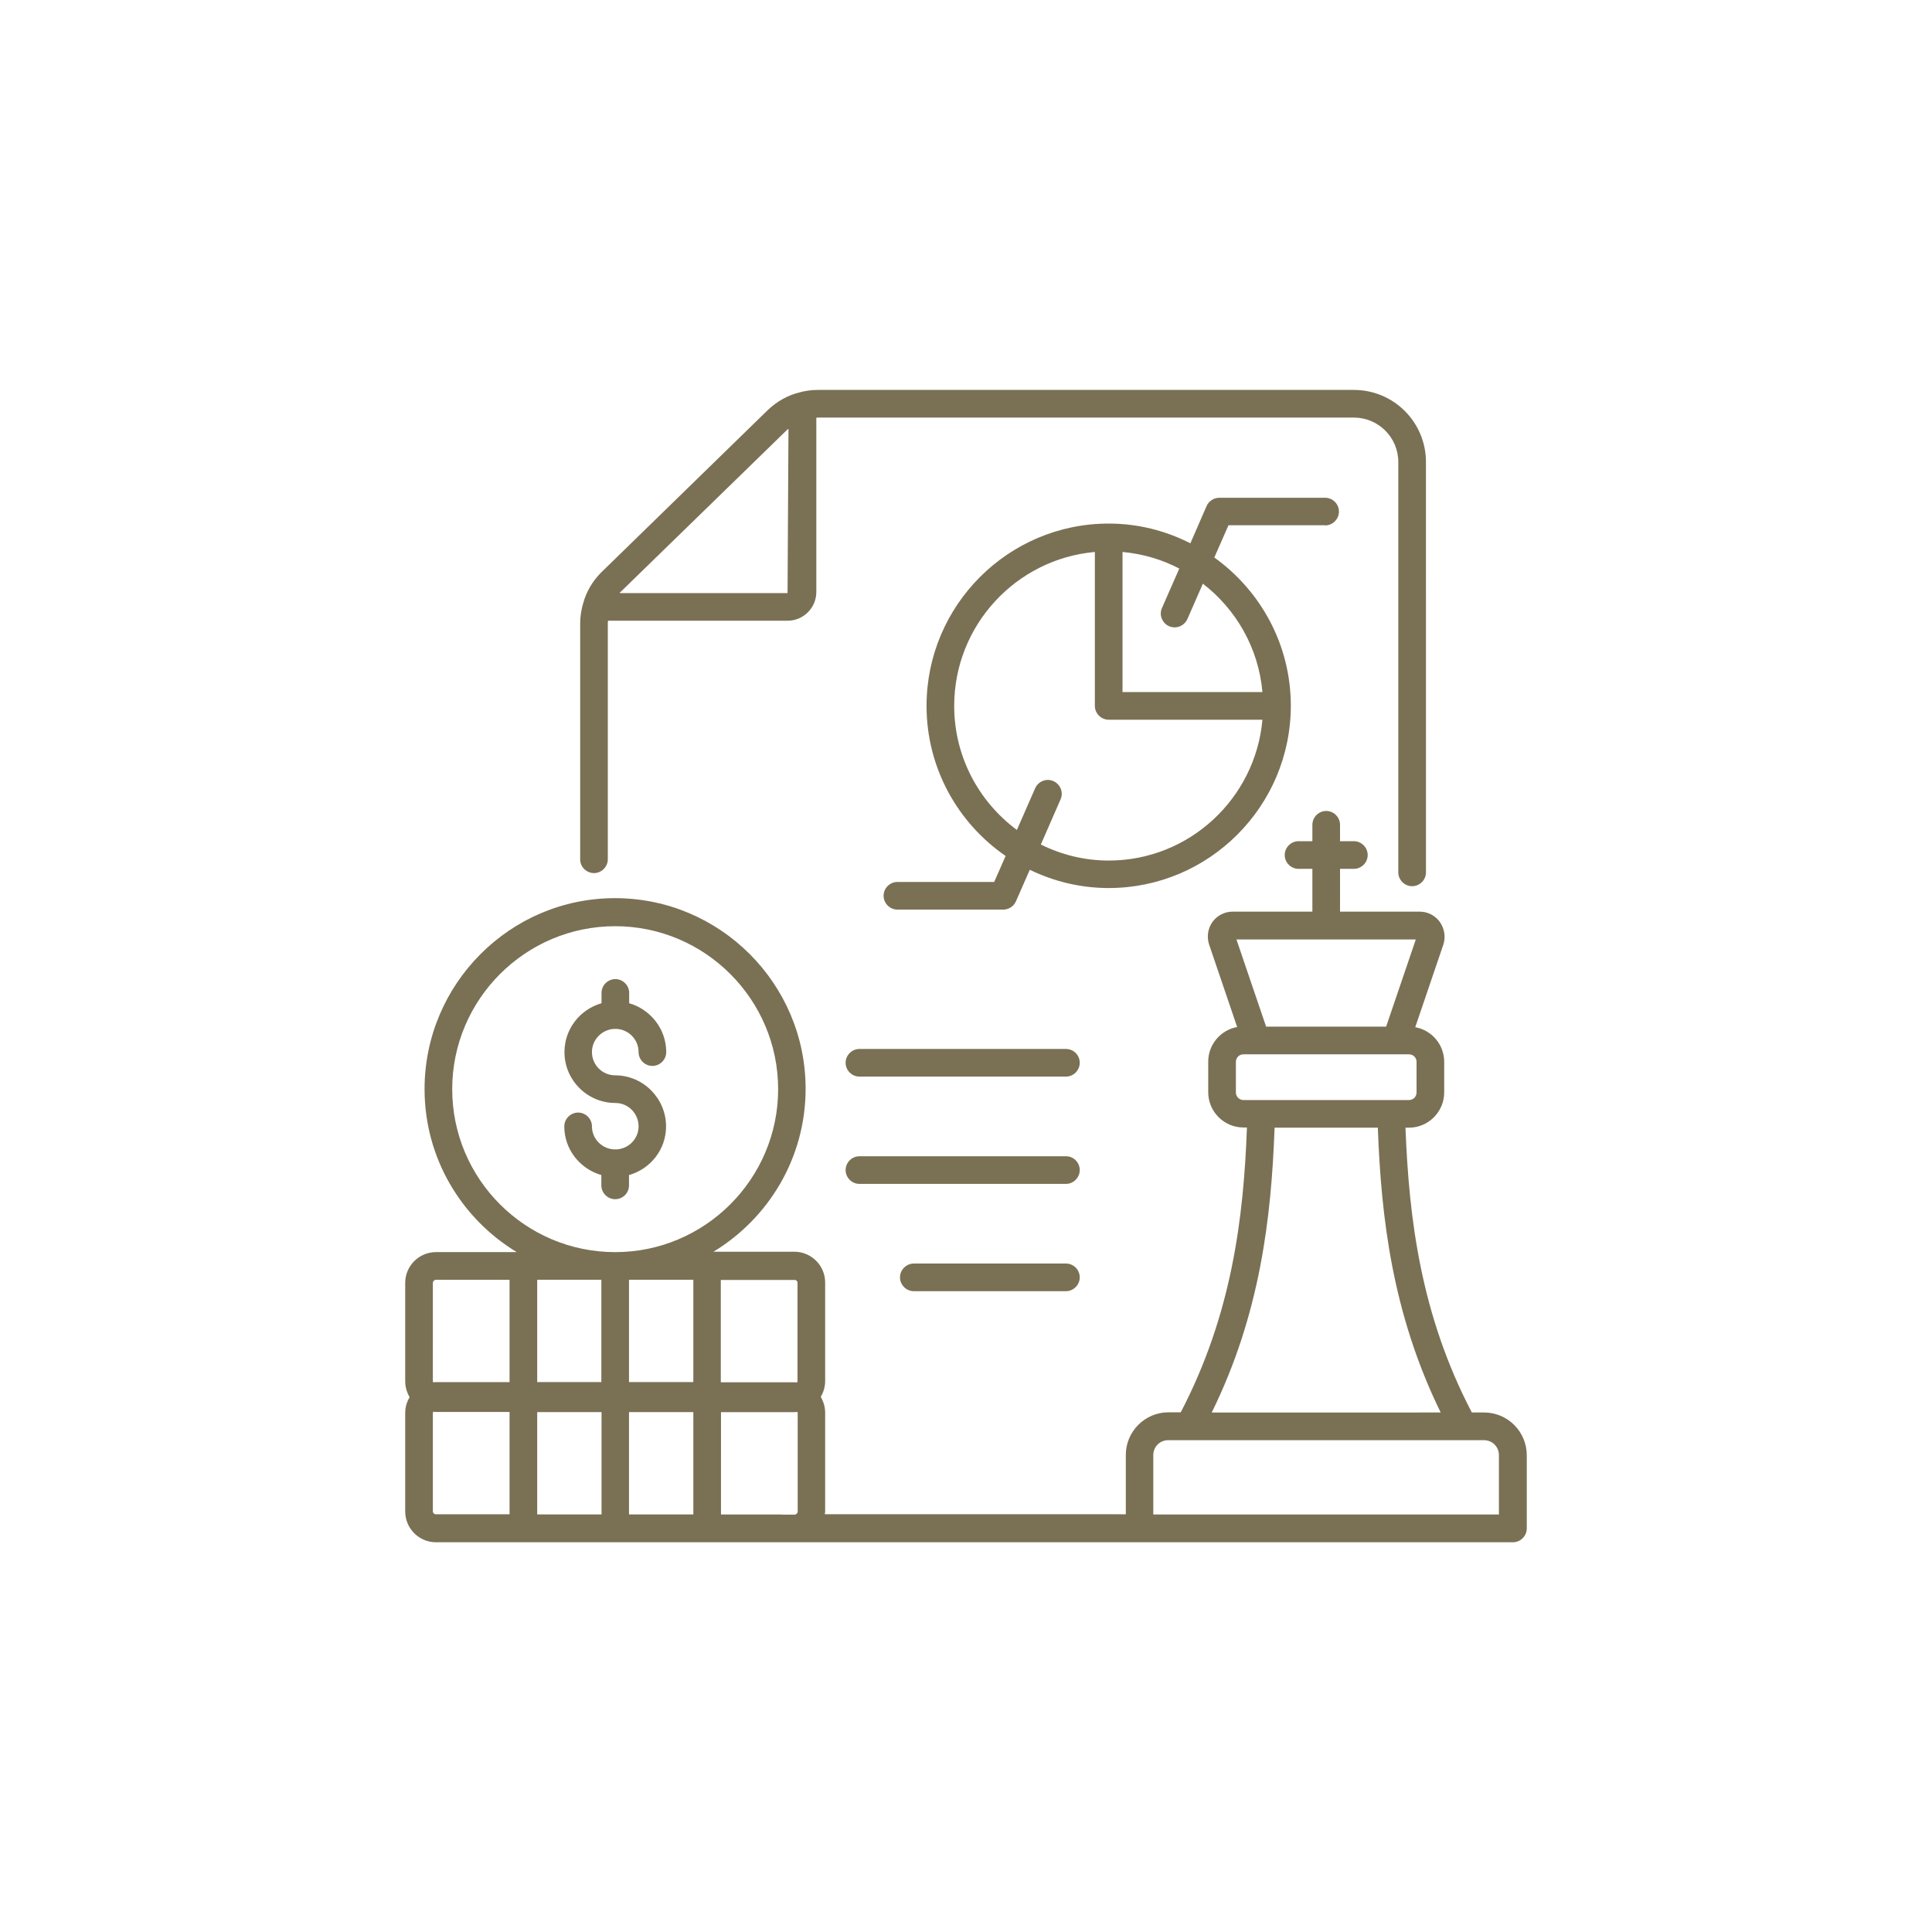 <?xml version="1.0" encoding="UTF-8"?> <svg xmlns="http://www.w3.org/2000/svg" width="752pt" height="752pt" viewBox="0 0 752 752"> <g fill="#7a7054"> <path d="m231.2 339.84c2.941 0 5.383-2.441 5.383-5.383v-91.914c0-0.285 0.07-0.645 0.07-0.934h69.891c6.172 0 11.195-5.023 11.195-11.195v-67.809c0.215 0 0.359-0.07 0.574-0.07h208.66c9.543 0 17.293 7.75 17.293 17.293v159.73c0 2.941 2.441 5.383 5.383 5.383s5.383-2.441 5.383-5.383l-0.004-159.73c0-15.5-12.559-28.055-28.055-28.055h-208.66c-2.512 0-5.023 0.359-7.246 1.004-4.449 1.078-8.609 3.445-12.125 6.746l-65.152 63.504c-3.231 3.301-5.598 7.391-6.746 11.625-0.789 2.582-1.219 5.238-1.219 7.965v91.918c-0.004 2.867 2.434 5.305 5.375 5.305zm75.199-172.57c0.145-0.145 0.359-0.215 0.504-0.359l-0.359 63.934h-65.367c0.07-0.07 0.07-0.145 0.145-0.215z"></path> <path d="m515.78 204.51c2.941 0 5.383-2.441 5.383-5.383-0.004-2.941-2.371-5.379-5.383-5.379h-41.188c-2.152 0-4.09 1.293-4.949 3.231l-6.312 14.496c-9.547-4.883-20.312-7.684-31.793-7.684-39.105 0-70.895 31.859-70.895 70.965 0 24.18 12.199 45.637 30.781 58.41l-4.449 10.117h-37.672c-2.941 0-5.383 2.441-5.383 5.383 0 2.941 2.441 5.383 5.383 5.383h41.188c2.152 0 4.09-1.293 4.949-3.231l5.383-12.27c9.328 4.519 19.734 7.106 30.711 7.106 39.105 0 70.895-31.859 70.895-70.965 0-23.75-11.77-44.773-29.777-57.691l5.523-12.559h37.605zm-84.242 130.45c-9.473 0-18.441-2.297-26.406-6.242l7.68-17.578c1.219-2.727-0.07-5.883-2.797-7.106-2.727-1.219-5.883 0.07-7.106 2.797l-7.106 16.215c-14.781-10.977-24.398-28.488-24.398-48.289 0-31.355 24.109-57.188 54.75-59.914v59.914c0 2.941 2.441 5.383 5.383 5.383h59.844c-2.727 30.641-28.488 54.82-59.844 54.82zm59.844-65.582h-54.461v-54.535c7.894 0.719 15.355 2.941 22.102 6.457l-6.746 15.355c-1.219 2.727 0.07 5.883 2.797 7.106 0.719 0.285 1.434 0.43 2.152 0.43 2.082 0 4.019-1.219 4.949-3.231l6.027-13.777c12.918 9.977 21.672 25.043 23.18 42.195z"></path> <path d="m414.89 408.29h-80.367c-2.941 0-5.383 2.441-5.383 5.383 0.004 2.938 2.445 5.379 5.387 5.379h80.367c2.941 0 5.383-2.441 5.383-5.383-0.004-2.941-2.371-5.379-5.387-5.379z"></path> <path d="m414.89 450.05h-80.367c-2.941 0-5.383 2.441-5.383 5.383s2.441 5.383 5.383 5.383h80.367c2.941 0 5.383-2.441 5.383-5.383s-2.367-5.383-5.383-5.383z"></path> <path d="m414.89 491.81h-59.199c-2.941 0-5.383 2.441-5.383 5.383 0 2.941 2.441 5.383 5.383 5.383h59.199c2.941 0 5.383-2.441 5.383-5.383 0-2.941-2.367-5.383-5.383-5.383z"></path> <path d="m244.83 461.39v-4.019c8.324-2.367 14.422-9.902 14.422-18.941 0-10.906-8.898-19.875-19.805-19.875-5.023 0-9.043-4.09-9.043-9.043 0-4.879 3.945-8.898 8.824-9.043 0.07 0 0.145 0.07 0.215 0.07 0.07 0 0.145-0.07 0.285-0.07 4.879 0.145 8.824 4.09 8.824 9.043 0 2.941 2.441 5.383 5.383 5.383s5.383-2.441 5.383-5.383c0-9.043-6.172-16.648-14.422-19.016v-4.019c0-2.941-2.441-5.383-5.383-5.383s-5.383 2.441-5.383 5.383v4.019c-8.324 2.367-14.422 9.973-14.422 19.016 0 10.906 8.898 19.805 19.805 19.805 5.023 0 9.043 4.09 9.043 9.113 0 4.879-3.945 8.824-8.824 8.969-0.07 0-0.145-0.07-0.285-0.07-0.07 0-0.145 0.07-0.215 0.07-4.879-0.145-8.824-4.09-8.824-8.969 0-2.941-2.441-5.383-5.383-5.383s-5.383 2.441-5.383 5.383c0 9.043 6.172 16.574 14.422 18.941v4.019c0 2.941 2.441 5.383 5.383 5.383 2.945-0.004 5.383-2.371 5.383-5.383z"></path> <path d="m577.7 549.79h-4.809c-19.949-38.102-24.469-75.703-25.832-110.86h1.363c7.535 0 13.707-6.172 13.707-13.707v-11.91c0-6.746-4.879-12.344-11.266-13.488l10.906-32.074c1.004-2.941 0.504-6.242-1.293-8.824-1.793-2.582-4.809-4.09-7.894-4.09h-30.996v-16.648h5.383c2.941 0 5.383-2.441 5.383-5.383s-2.441-5.383-5.383-5.383h-5.383v-6.387c0-2.941-2.441-5.383-5.383-5.383-2.941 0-5.383 2.441-5.383 5.383v6.387h-5.383c-2.941 0-5.383 2.441-5.383 5.383s2.441 5.383 5.383 5.383h5.383v16.648h-30.996c-3.156 0-6.098 1.508-7.894 4.019-1.793 2.512-2.297 5.812-1.293 8.824l10.906 32.074c-6.387 1.148-11.266 6.746-11.266 13.488v11.91c0 7.535 6.172 13.707 13.707 13.707h1.363c-1.293 35.23-5.883 72.758-25.762 110.86h-4.809c-9.113 0-16.574 7.461-16.574 16.574v23.105l-117.17-0.004c0.07-0.43 0.145-0.789 0.145-1.219v-38.316c0-2.223-0.645-4.305-1.723-6.172 1.078-1.793 1.723-3.875 1.723-6.172v-38.316c0-6.602-5.383-11.984-11.984-11.984h-31.5c21.453-12.988 35.879-36.523 35.879-63.43 0-40.898-33.293-74.195-74.195-74.195-40.902 0-74.125 33.441-74.125 74.34 0 26.906 14.422 50.445 35.879 63.43h-31.43c-6.602 0-11.984 5.383-11.984 11.984v38.316c0 2.223 0.645 4.305 1.723 6.172-1.078 1.793-1.723 3.875-1.723 6.172v38.316c0 6.602 5.383 11.984 11.984 11.984h419.19c2.941 0 5.383-2.441 5.383-5.383v-28.488c-0.004-9.184-7.465-16.645-16.578-16.645zm-26.621-184.12-11.551 33.941h-46.711l-11.551-33.941zm-70.031 59.559v-11.91c0-1.648 1.293-2.941 2.941-2.941h64.438c1.648 0 2.941 1.293 2.941 2.941v11.91c0 1.648-1.293 2.941-2.941 2.941h-64.438c-1.648 0-2.941-1.363-2.941-2.941zm15.066 13.703h40.184c1.293 35.09 5.668 72.473 24.469 110.86l-89.117 0.004c18.871-38.391 23.176-75.773 24.465-110.86zm-185.7 60.418v38.316c0 0.145-0.145 0.285-0.145 0.43-0.359 0-0.719-0.07-1.078-0.07h-28.629v-39.824h28.629c0.719-0.07 1.223 0.504 1.223 1.148zm-40.543 38.605h-25.043v-39.824h25.043zm-35.805-39.824v39.824h-24.969v-39.824zm-24.969 51.52h25.043v39.824h-25.043zm35.73 0h25.043v39.824h-25.043zm-68.812-125.71c0-34.945 28.488-63.43 63.43-63.43 34.945 0 63.43 28.488 63.43 63.43 0 34.945-28.488 63.43-63.43 63.43-34.941 0-63.43-28.414-63.43-63.43zm-7.531 75.414c0-0.645 0.574-1.219 1.219-1.219h28.629v39.824h-28.629c-0.359 0-0.719 0.07-1.078 0.07-0.07-0.145-0.145-0.215-0.145-0.43zm0 88.902v-38.316c0-0.145 0.145-0.285 0.145-0.43 0.359 0 0.719 0.07 1.078 0.07h28.629v39.824h-28.633c-0.645 0.074-1.219-0.5-1.219-1.148zm135.97 1.223h-23.824l0.004-39.824h28.629c0.359 0 0.719-0.07 1.078-0.07 0.07 0.145 0.145 0.215 0.145 0.43v38.316c0 0.645-0.574 1.219-1.219 1.219h-4.812zm279.05 0h-134.61v-23.105c0-3.231 2.582-5.812 5.812-5.812h122.91c3.231 0 5.812 2.582 5.812 5.812l0.004 23.105z"></path> </g> </svg> 